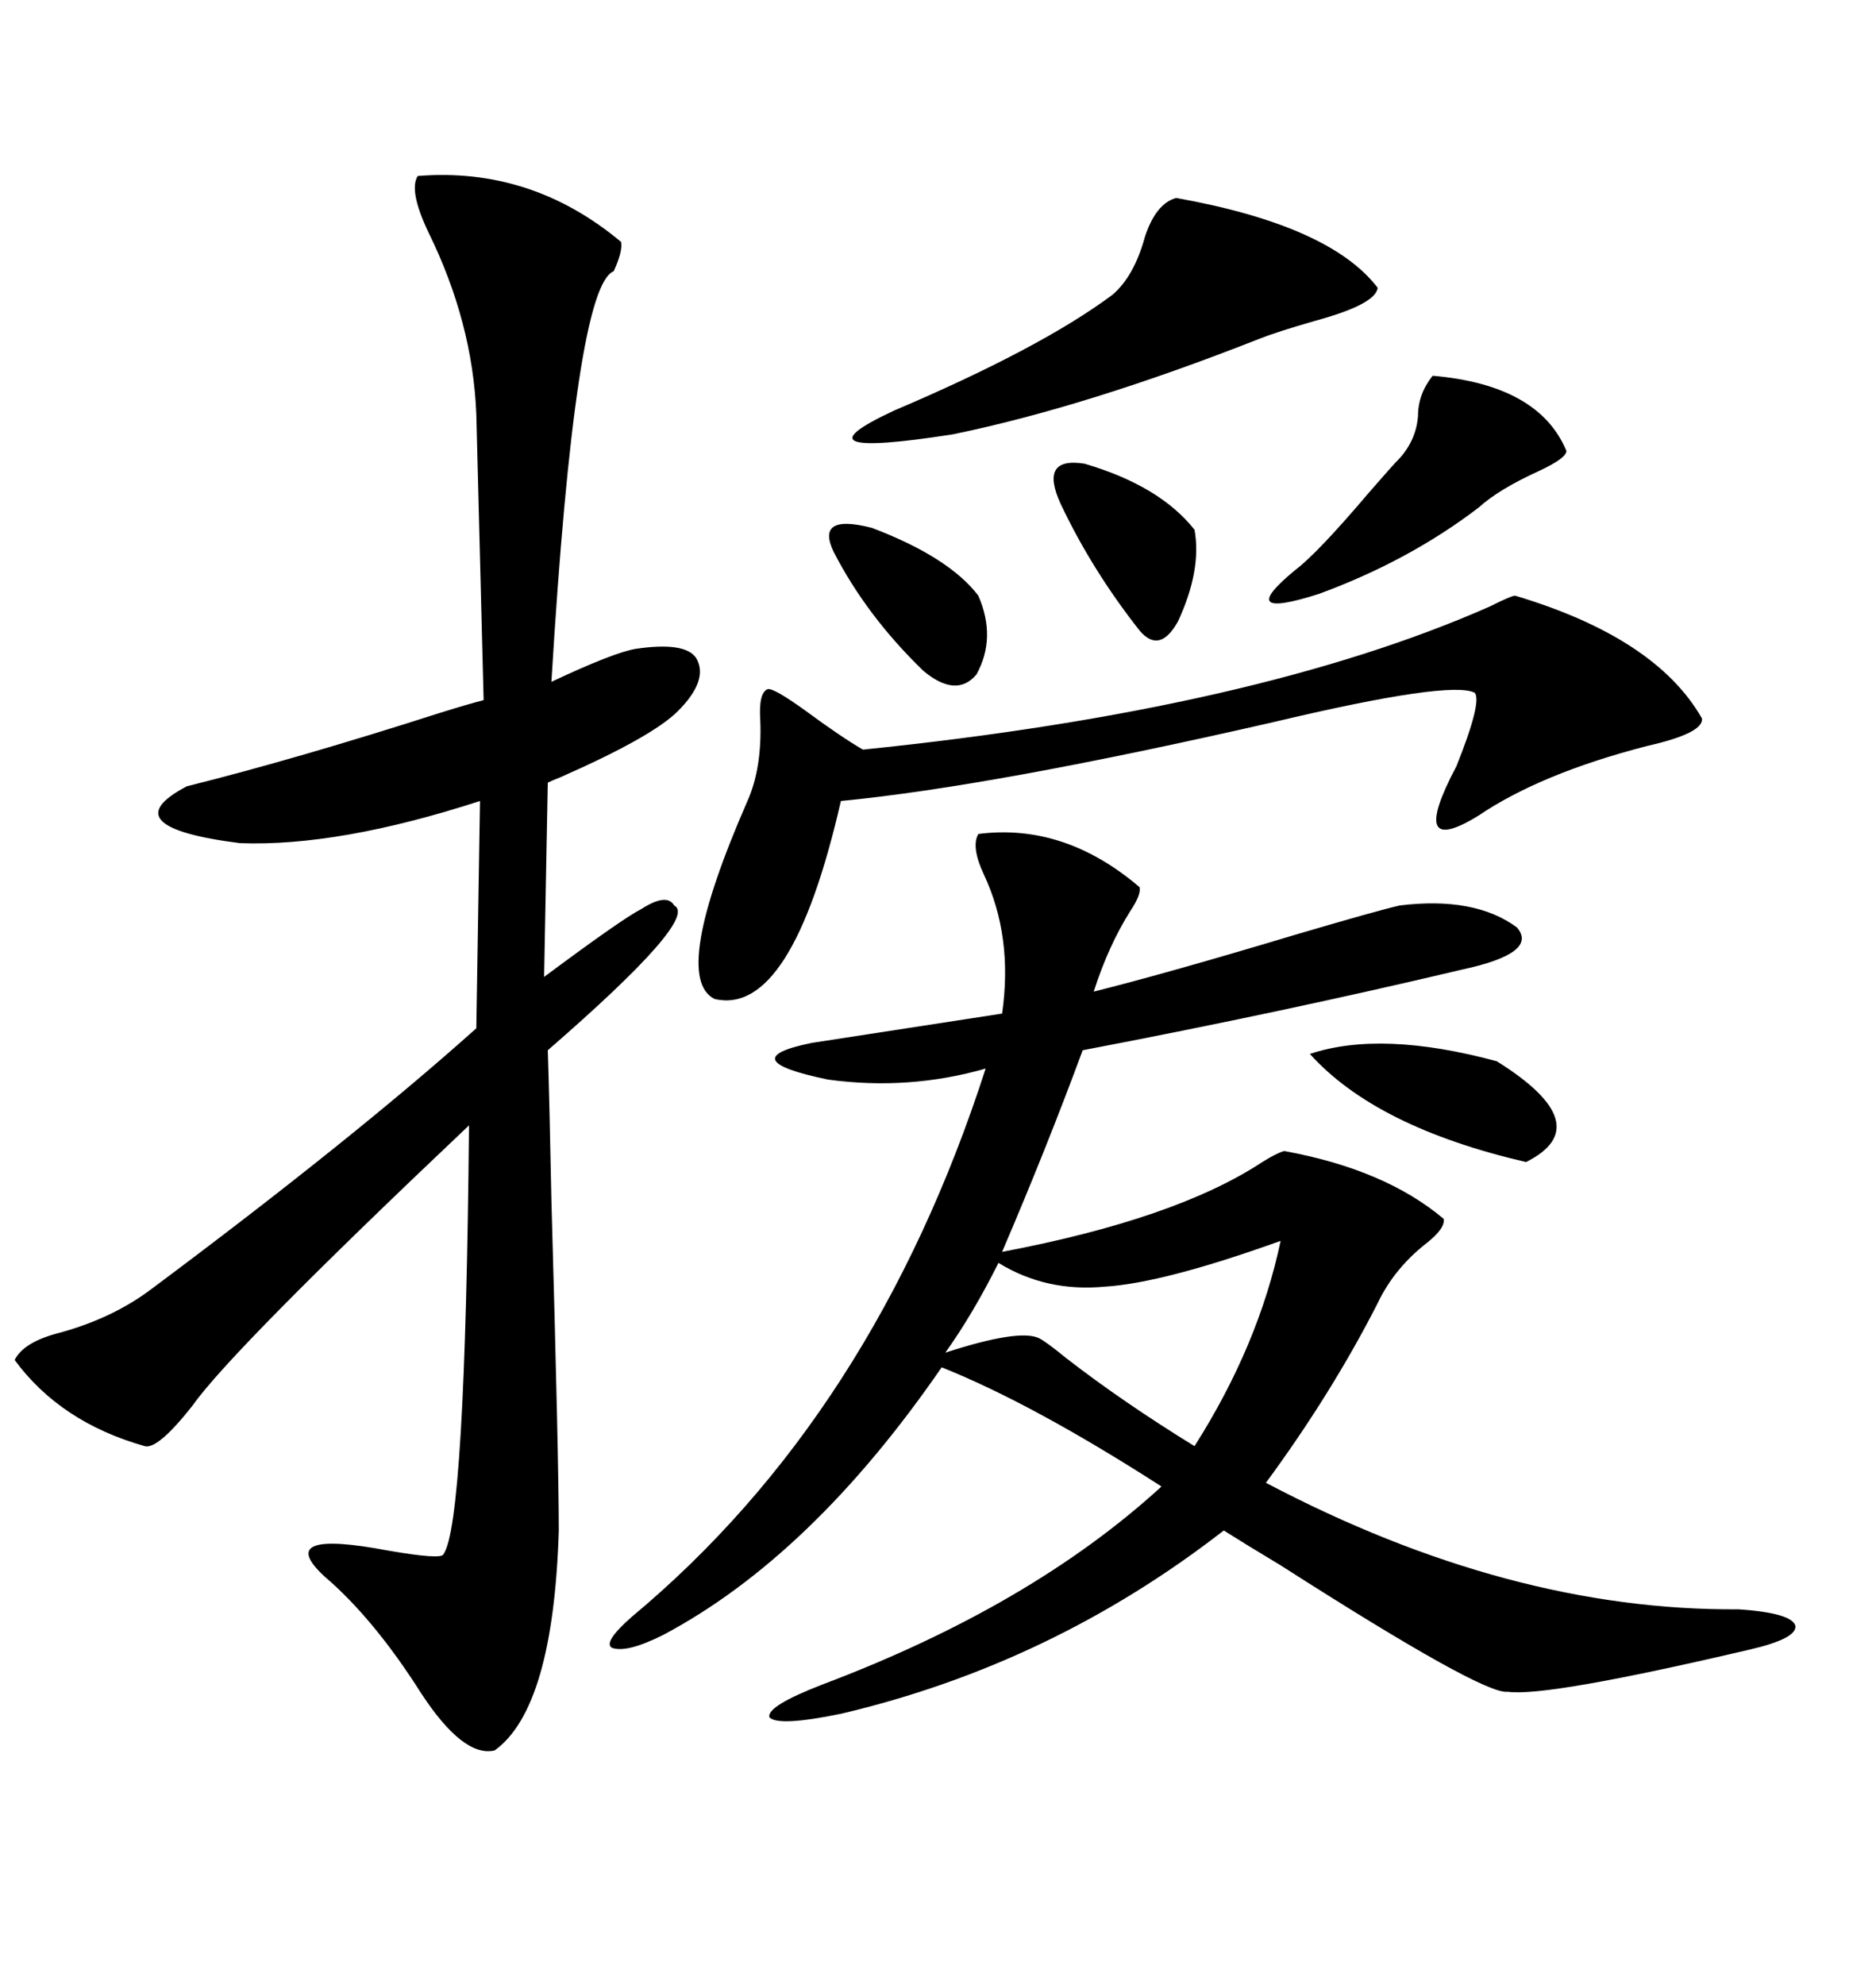 <svg xmlns="http://www.w3.org/2000/svg" xmlns:xlink="http://www.w3.org/1999/xlink" width="300" height="317.285"><path d="M156.45 133.30L156.45 133.30Q170.21 131.54 182.23 141.80L182.23 141.80Q182.52 142.97 180.76 145.61L180.76 145.61Q177.25 151.17 174.90 158.50L174.90 158.50Q186.62 155.57 207.13 149.41L207.13 149.41Q220.02 145.61 223.83 144.73L223.83 144.73Q235.84 143.26 242.58 148.24L242.58 148.24Q246.09 152.34 233.79 154.98L233.79 154.98Q205.37 161.72 173.14 167.87L173.14 167.87Q167.29 183.69 160.25 200.10L160.25 200.10Q188.09 194.82 201.86 185.74L201.86 185.74Q204.20 184.28 205.37 183.98L205.37 183.98Q221.48 186.91 230.86 194.82L230.86 194.82Q231.15 196.29 228.22 198.63L228.22 198.63Q222.95 202.73 220.31 208.30L220.31 208.30Q212.99 222.66 202.44 237.01L202.44 237.01Q241.41 257.52 278.03 257.23L278.03 257.23Q286.52 257.81 287.11 259.86L287.11 259.86Q287.40 261.91 279.79 263.67L279.79 263.67Q247.27 271.29 241.11 270.41L241.11 270.41Q237.30 271.00 204.79 250.20L204.79 250.20Q198.93 246.68 195.70 244.63L195.70 244.63Q168.16 266.02 134.47 273.93L134.47 273.93Q124.51 275.98 123.05 274.51L123.05 274.51Q122.46 272.75 131.54 269.24L131.54 269.24Q164.94 256.64 185.74 237.60L185.74 237.60Q165.23 224.41 150.59 218.55L150.59 218.55Q129.79 248.73 106.05 261.33L106.05 261.33Q100.20 264.26 97.85 263.38L97.85 263.38Q96.39 262.50 101.07 258.40L101.07 258.40Q139.75 226.17 157.62 170.80L157.62 170.80Q145.31 174.32 132.42 172.56L132.42 172.56Q116.89 169.34 129.79 166.70L129.79 166.70Q160.25 162.01 160.25 162.01L160.25 162.01Q162.01 149.71 157.32 139.75L157.32 139.75Q155.27 135.35 156.45 133.30ZM66.80 28.13L66.80 28.13Q84.96 26.66 99.32 38.67L99.32 38.67Q99.61 40.14 98.14 43.36L98.14 43.36Q91.99 45.70 88.18 108.98L88.18 108.98Q98.14 104.30 101.66 103.71L101.66 103.71Q109.57 102.54 111.33 105.18L111.33 105.18Q113.38 108.69 108.40 113.67L108.40 113.67Q104.30 117.77 89.65 124.22L89.65 124.22Q88.18 124.80 87.60 125.10L87.60 125.10L87.01 156.15Q99.61 146.78 102.54 145.31L102.54 145.31Q106.64 142.68 107.81 144.73L107.81 144.73Q111.91 146.78 87.60 167.87L87.60 167.87Q87.89 176.95 88.18 191.89L88.18 191.89Q89.36 233.50 89.36 244.63L89.36 244.63Q88.48 273.05 79.10 279.79L79.10 279.79Q74.12 280.96 67.38 270.70L67.38 270.70Q59.77 258.69 51.86 251.95L51.86 251.95Q43.65 244.34 62.11 247.85L62.11 247.85Q70.61 249.32 70.90 248.44L70.90 248.44Q74.41 243.75 75 179.88L75 179.88Q36.91 215.92 30.76 224.71L30.76 224.71Q25.20 231.74 23.14 231.15L23.14 231.15Q9.67 227.34 2.34 217.38L2.34 217.38Q3.81 214.45 9.67 212.99L9.67 212.99Q18.16 210.64 24.32 205.96L24.32 205.96Q56.54 181.93 76.17 164.36L76.17 164.36L76.76 128.03Q54.20 135.35 38.38 134.77L38.38 134.77Q17.58 132.13 29.88 125.68L29.88 125.68Q47.46 121.29 70.31 113.96L70.31 113.96Q75 112.50 77.34 111.91L77.34 111.91L76.17 66.21Q75.59 51.56 68.55 37.21L68.55 37.21Q65.33 30.47 66.80 28.13ZM242.29 95.21L242.29 95.21Q264.84 101.95 272.17 114.84L272.17 114.84Q272.46 117.19 263.38 119.24L263.38 119.24Q246.39 123.63 236.43 130.37L236.43 130.37Q225 137.40 232.91 122.46L232.91 122.46Q237.01 112.21 235.84 110.74L235.84 110.74Q232.03 108.69 203.61 115.43L203.61 115.43Q158.79 125.68 134.47 128.03L134.47 128.03Q126.56 162.60 114.26 159.67L114.26 159.67Q107.23 156.15 119.53 128.03L119.53 128.03Q121.88 122.75 121.58 115.14L121.58 115.14Q121.29 110.74 122.75 110.16L122.75 110.16Q123.63 109.86 128.91 113.67L128.91 113.67Q134.47 117.77 137.99 119.82L137.99 119.82Q200.98 113.38 238.18 96.97L238.18 96.97Q241.70 95.21 242.29 95.21ZM188.09 31.64L188.09 31.64Q212.70 36.04 220.31 46.00L220.31 46.00Q220.02 48.63 210.35 51.27L210.35 51.27Q204.20 53.03 201.27 54.20L201.27 54.20Q173.73 65.04 152.34 69.43L152.34 69.43Q125.98 73.54 142.97 65.63L142.97 65.63Q166.41 55.66 177.83 47.17L177.83 47.17Q181.35 44.24 183.11 37.79L183.11 37.79Q184.86 32.52 188.09 31.64ZM204.79 198.34L204.79 198.34Q186.04 205.08 176.66 205.66L176.66 205.66Q167.29 206.54 159.67 201.86L159.67 201.86Q155.57 210.06 151.17 216.21L151.17 216.21Q162.89 212.40 166.11 213.87L166.11 213.87Q167.29 214.45 170.51 217.09L170.51 217.09Q179.59 224.12 191.02 231.15L191.02 231.15Q201.27 215.04 204.79 198.34ZM229.10 60.06L229.10 60.06Q246.09 61.52 250.49 72.07L250.49 72.07Q250.49 73.24 246.09 75.29L246.09 75.29Q239.65 78.22 236.43 81.15L236.43 81.15Q225.29 89.65 210.94 94.92L210.94 94.92Q197.17 99.32 207.13 91.11L207.13 91.11Q210.64 88.48 218.85 78.81L218.85 78.81Q222.66 74.41 223.83 73.24L223.83 73.24Q226.46 70.31 226.76 66.50L226.76 66.50Q226.76 62.99 229.10 60.06ZM239.36 169.63L239.36 169.63Q255.76 179.88 244.04 185.74L244.04 185.74Q220.02 180.18 209.47 168.46L209.47 168.46Q220.90 164.65 239.36 169.63ZM169.63 80.57L169.63 80.57Q166.11 72.95 173.44 74.12L173.44 74.12Q185.45 77.64 191.02 84.67L191.02 84.67Q192.19 91.11 188.38 99.32L188.38 99.32Q185.45 104.59 182.23 100.78L182.23 100.78Q174.61 91.11 169.63 80.57ZM133.30 88.18L133.30 88.18Q130.37 82.03 139.45 84.38L139.45 84.38Q151.76 89.06 156.45 95.21L156.45 95.21Q159.38 101.95 156.15 107.81L156.15 107.81Q152.93 111.62 147.66 107.23L147.66 107.23Q138.57 98.44 133.30 88.18Z"/></svg>